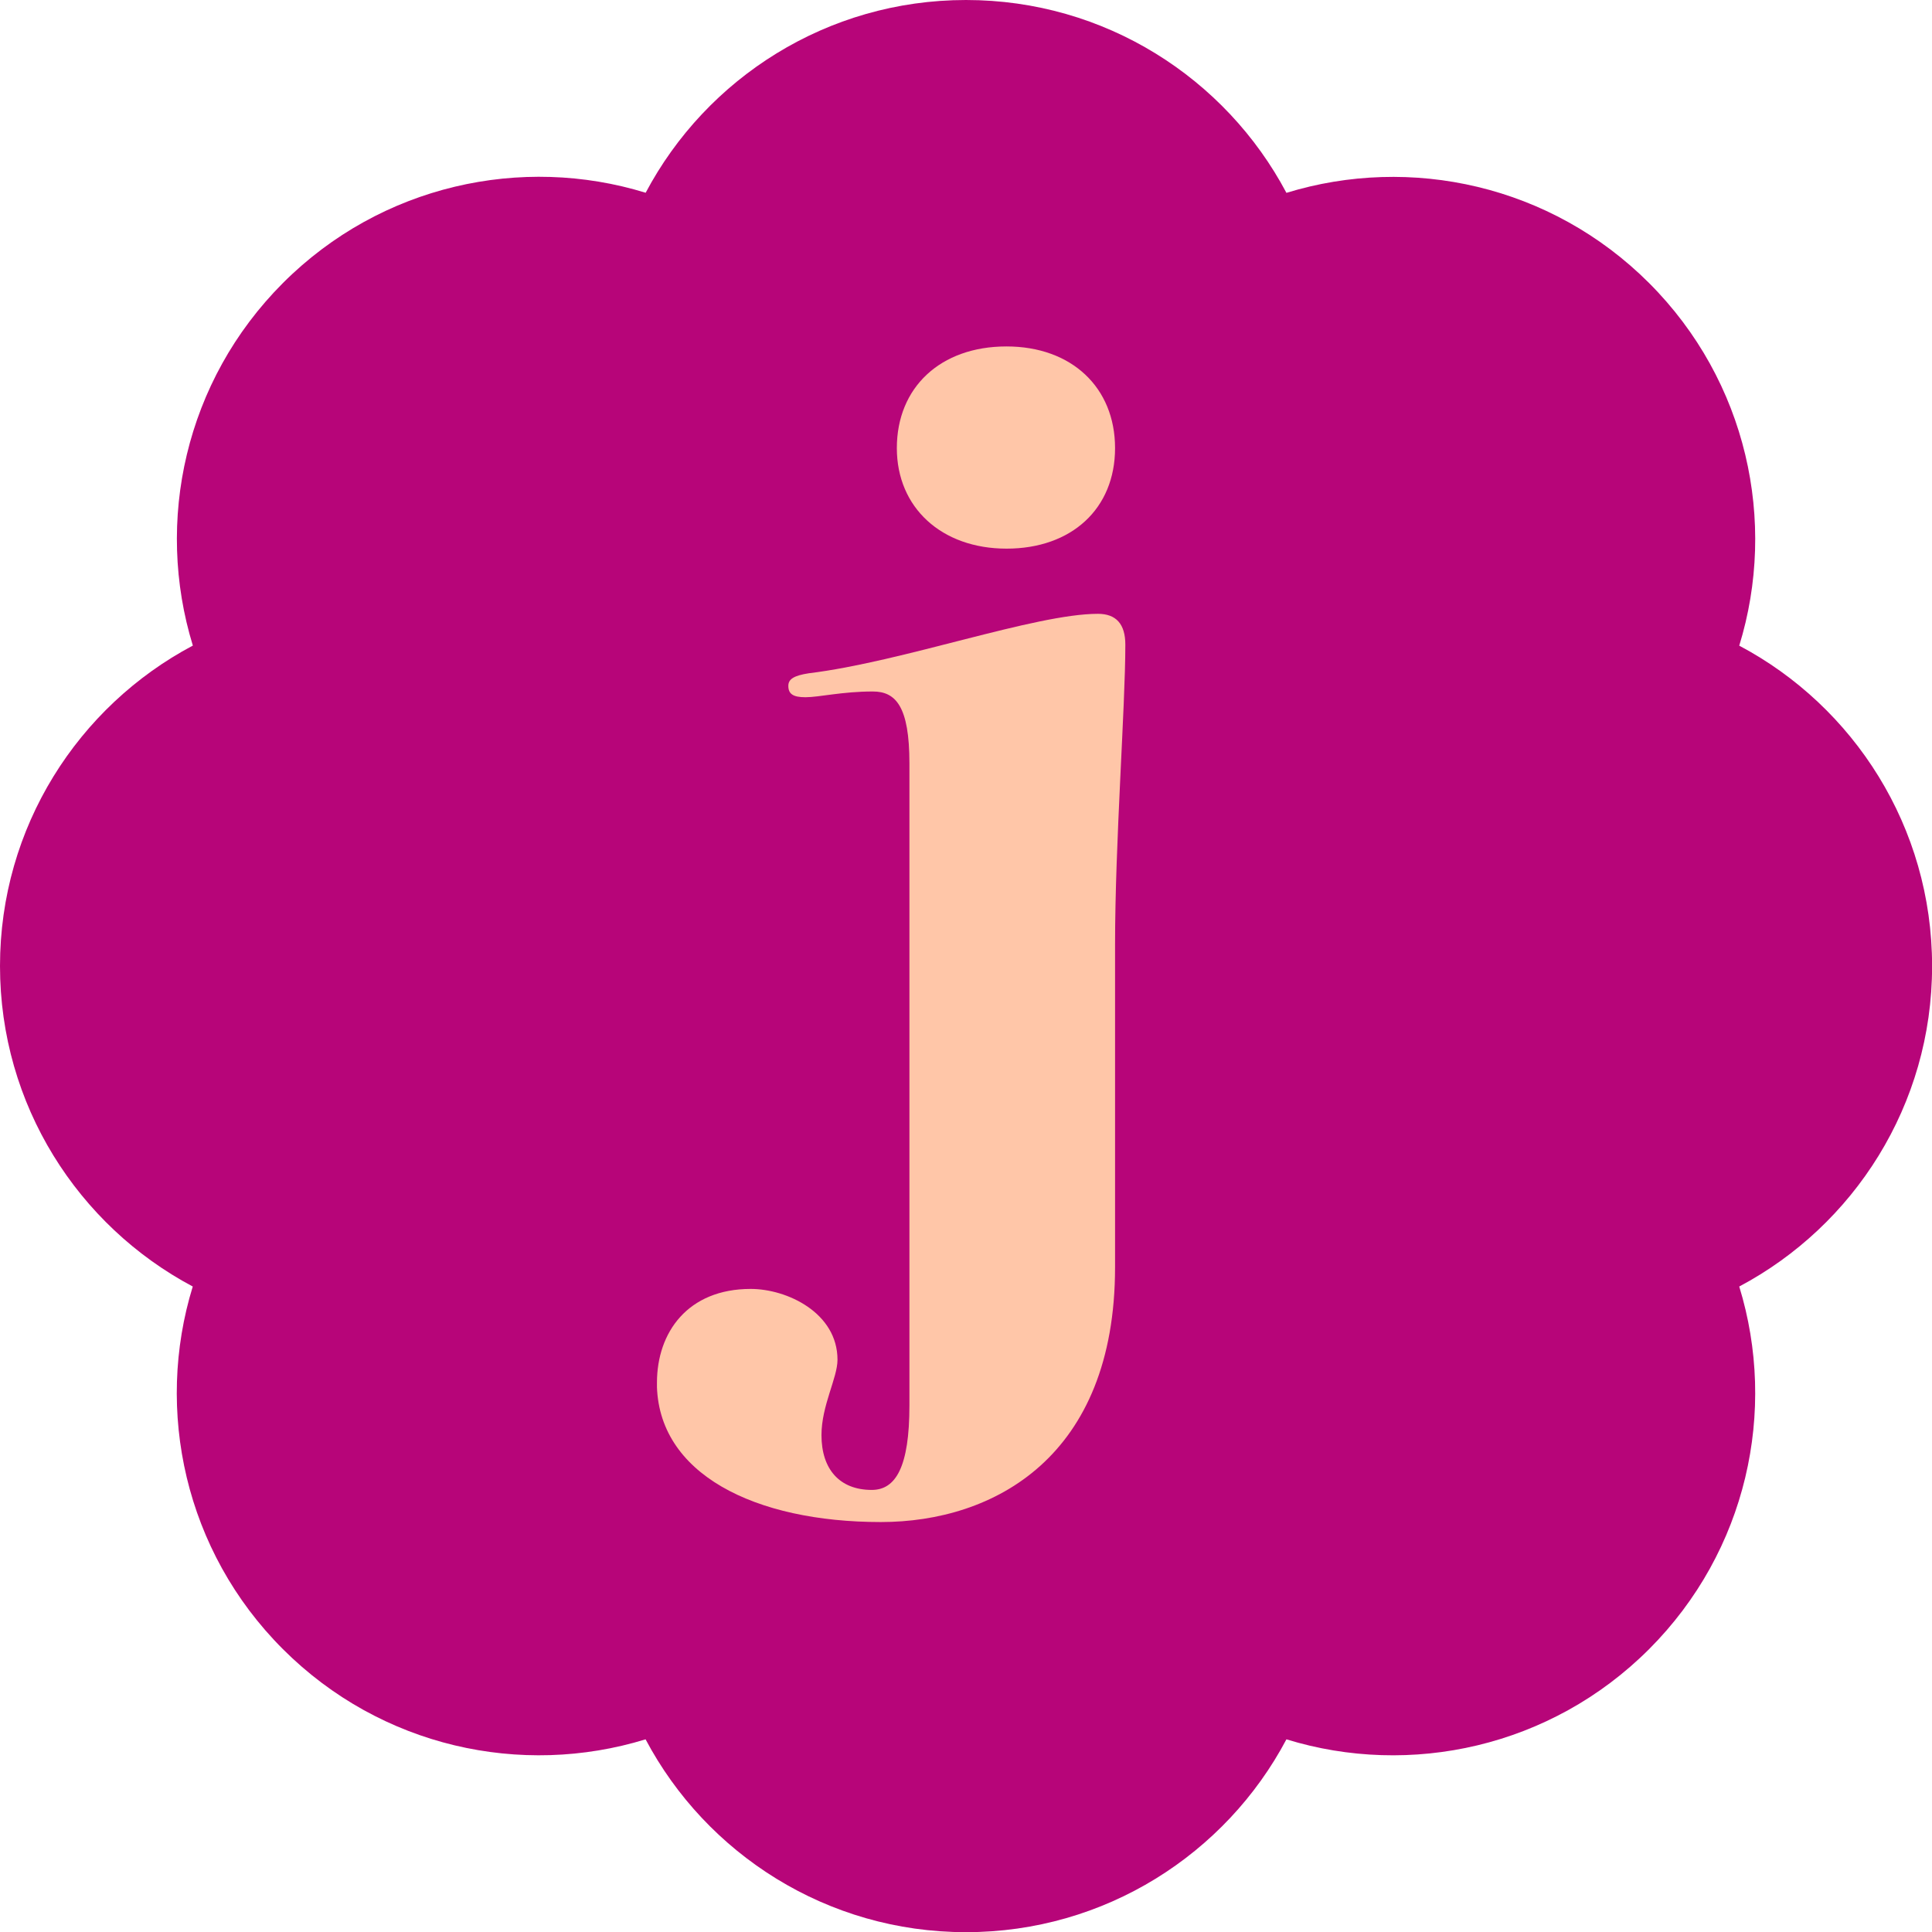 <?xml version="1.0" encoding="UTF-8"?>
<svg xmlns="http://www.w3.org/2000/svg" xmlns:xlink="http://www.w3.org/1999/xlink" id="Layer_2" data-name="Layer 2" viewBox="0 0 208.68 208.68">
  <defs>
    <style>
      .cls-1 {
        fill: none;
      }

      .cls-2 {
        fill: #ffc6a8;
      }

      .cls-3 {
        fill: #b70579;
      }

      .cls-4 {
        clip-path: url(#clippath);
      }
    </style>
    <clipPath id="clippath">
      <rect class="cls-1" x="70.96" y="24.22" width="56.76" height="154.25"></rect>
    </clipPath>
  </defs>
  <g id="Layer_1-2" data-name="Layer 1">
    <g>
      <path class="cls-3" d="M104.34,0c15,0,28.04,8.44,34.61,20.83,13.41-4.12,28.57-.85,39.17,9.74,10.6,10.6,13.86,25.8,9.74,39.17,12.39,6.56,20.83,19.61,20.83,34.61s-8.44,28.04-20.83,34.61c4.12,13.41.85,28.57-9.74,39.17-10.6,10.6-25.8,13.86-39.17,9.74-6.56,12.39-19.61,20.83-34.61,20.83s-28.04-8.44-34.61-20.83c-13.41,4.12-28.57.85-39.17-9.74s-13.86-25.8-9.74-39.17C8.44,132.38,0,119.34,0,104.34s8.44-28.04,20.83-34.61c-4.12-13.41-.85-28.57,9.74-39.17,10.6-10.6,25.8-13.86,39.17-9.74C76.3,8.44,89.34,0,104.34,0Z"></path>
      <g id="Group_4" data-name="Group 4">
        <g class="cls-4">
          <g id="Group_3" data-name="Group 3">
            <path id="Path_56" data-name="Path 56" class="cls-2" d="M70.96,149.34c0-5.43,3.33-10.12,10.12-10.12,3.95,0,9.38,2.59,9.38,7.65,0,1.97-1.73,4.94-1.73,8.14,0,3.7,1.97,5.92,5.43,5.92,2.59,0,4.07-2.47,4.07-9.13v-69.34c0-6.17-1.48-7.77-3.95-7.77-3.33,0-5.8.62-7.28.62-1.36,0-1.85-.37-1.85-1.23,0-.74.62-1.11,2.22-1.36,10.12-1.23,24.43-6.42,31.22-6.42,1.97,0,2.96,1.11,2.96,3.33,0,6.79-1.11,21.35-1.11,32.45v34.8c0,20.48-13.08,27.52-25.3,27.52-13.58,0-24.19-5.18-24.19-15.06ZM108.72,37.42c7.03,0,11.72,4.44,11.72,10.98s-4.69,10.86-11.72,10.86-11.85-4.44-11.85-10.86c0-6.54,4.69-10.98,11.84-10.98h0Z"></path>
          </g>
        </g>
      </g>
    </g>
  </g>
</svg>
